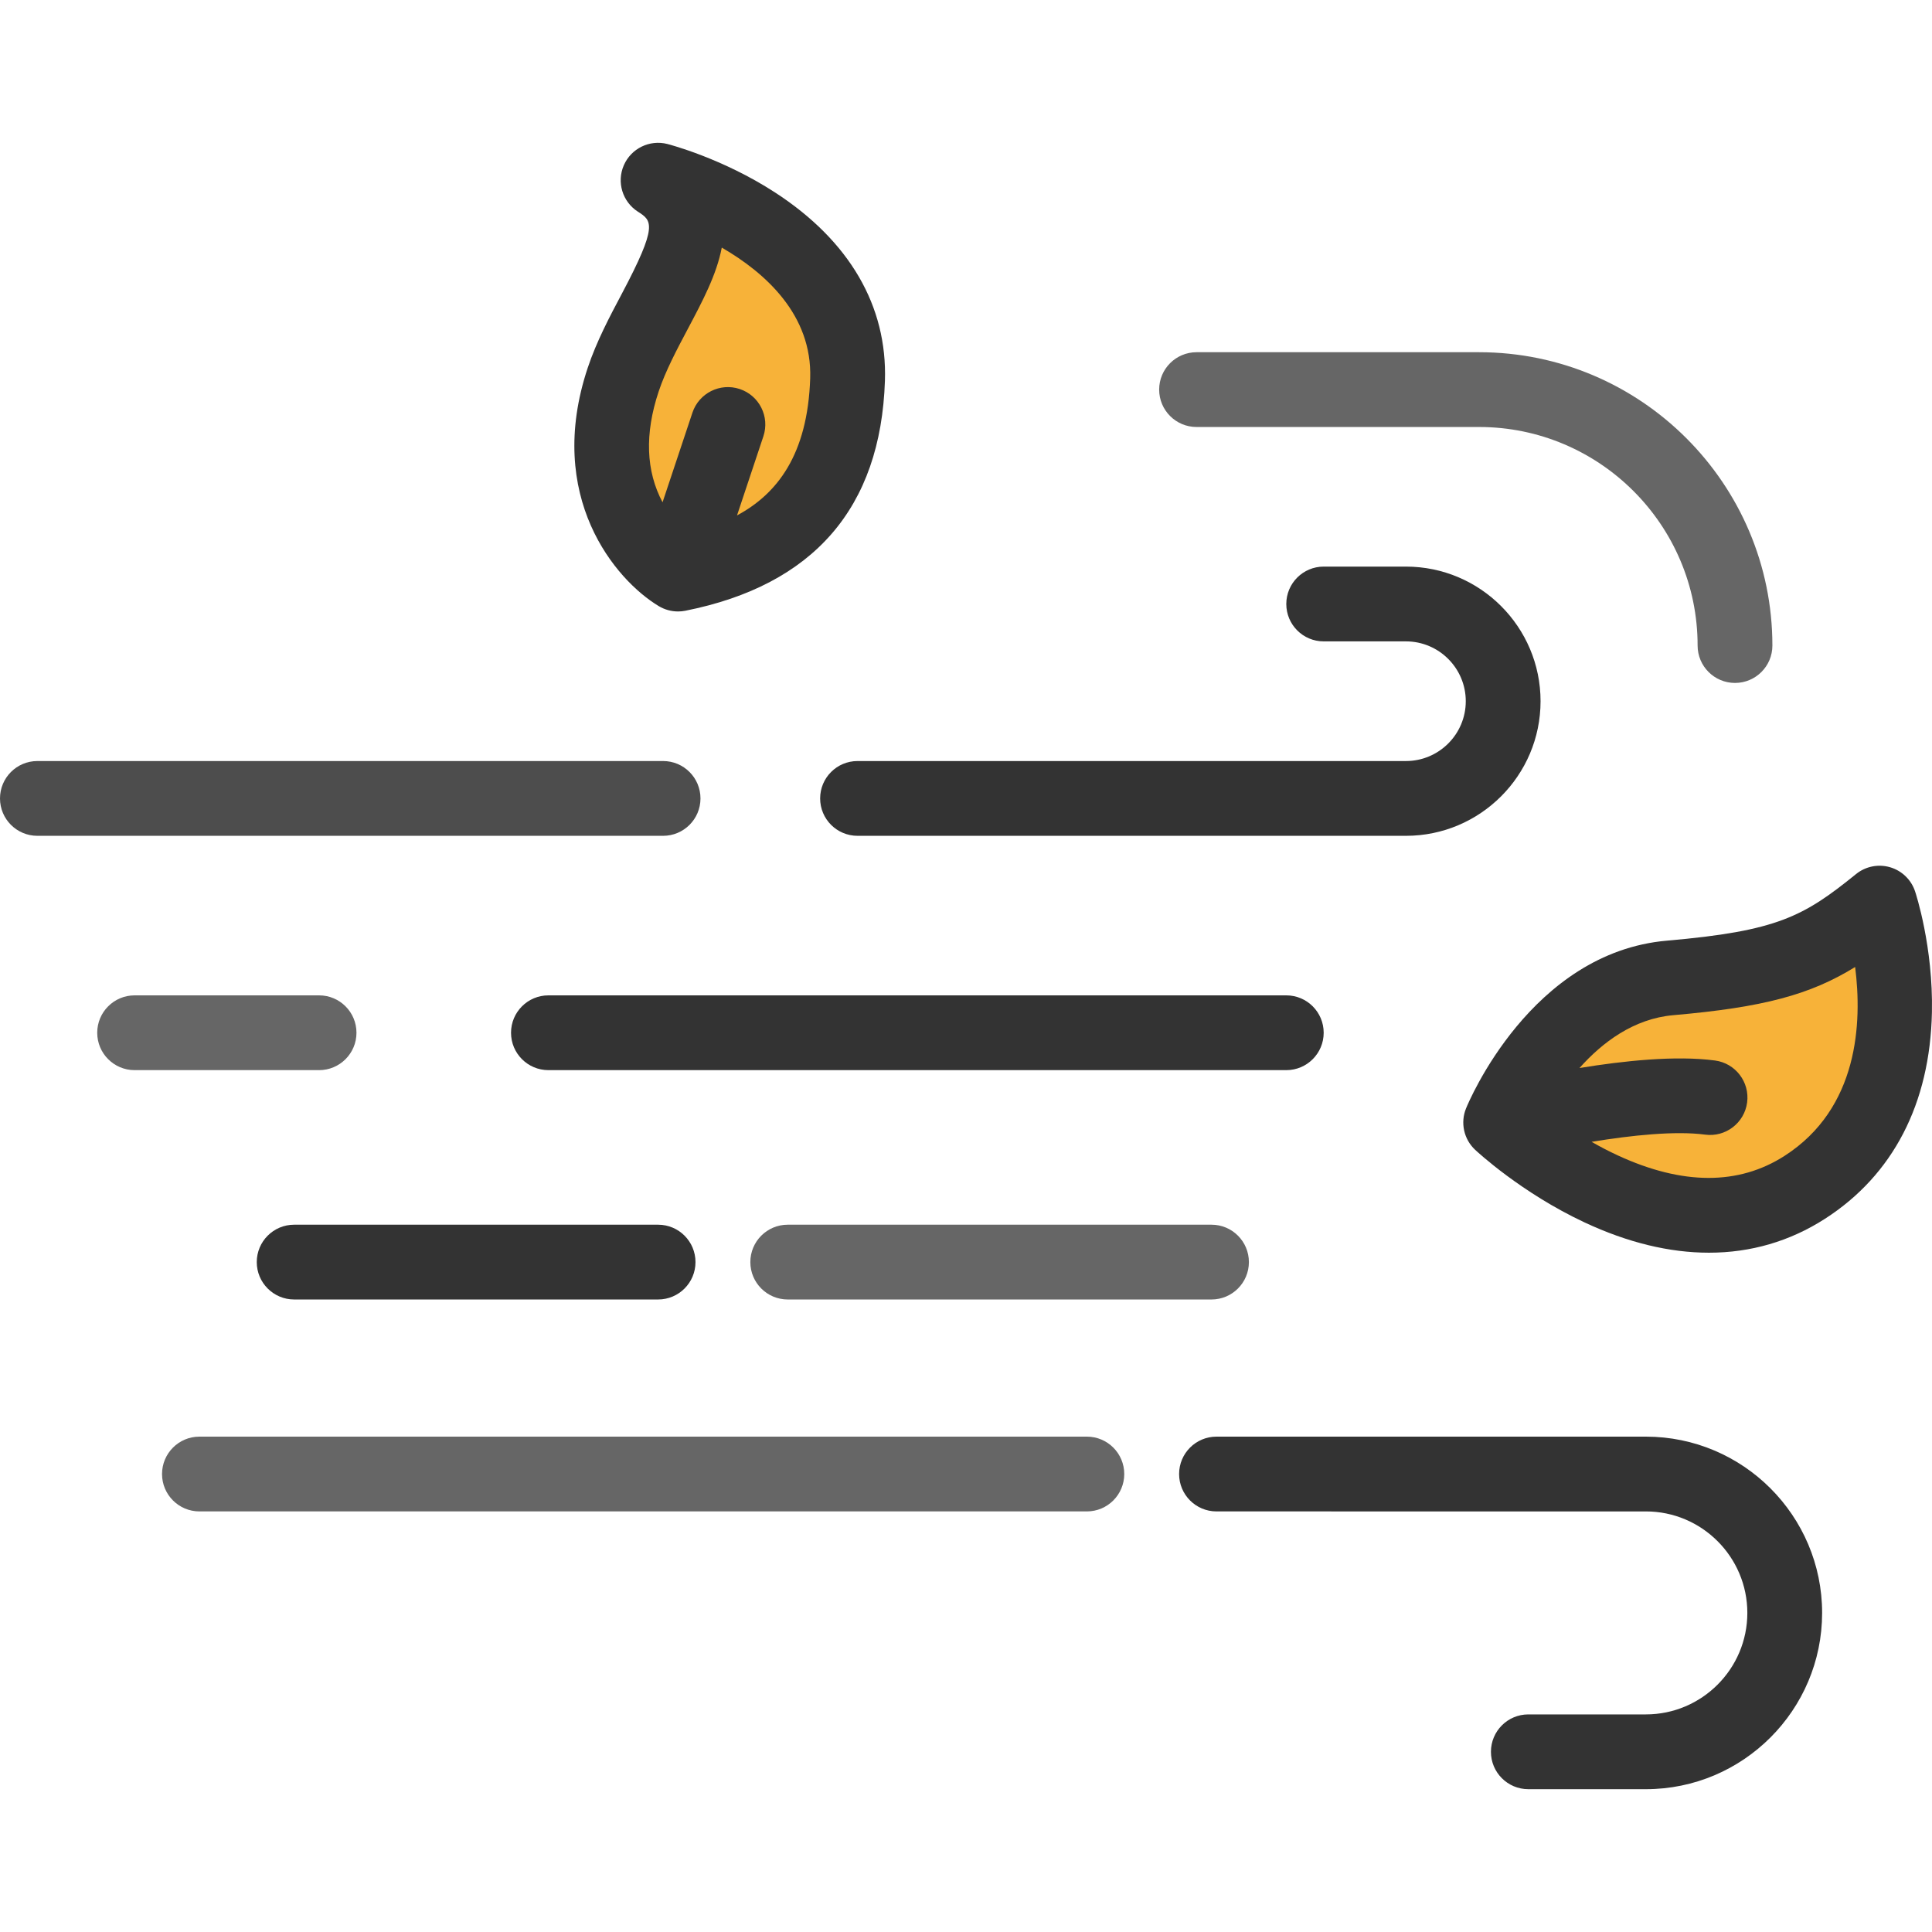 <?xml version="1.0" encoding="iso-8859-1"?>
<!-- Uploaded to: SVG Repo, www.svgrepo.com, Generator: SVG Repo Mixer Tools -->
<svg height="800px" width="800px" version="1.1" id="Layer_1" xmlns="http://www.w3.org/2000/svg" xmlns:xlink="http://www.w3.org/1999/xlink" 
	 viewBox="0 0 512 512" xml:space="preserve">
<g>
	<path style="fill:#F7B239;" d="M397.694,297.472c0,0,14.534-35.674,44.922-38.316s39.536-6.907,55.492-19.819
		c0,0,17.176,51.528-19.819,75.311C441.295,338.431,397.694,297.472,397.694,297.472z"/>
	<path style="fill:#F7B239;" d="M179.689,152.136c0,0-26.425-15.855-14.534-51.528c7.103-21.309,27.746-40.959,9.249-52.85
		c0,0,51.528,13.212,50.207,52.85S196.215,148.839,179.689,152.136z"/>
</g>
<path style="fill:#333333;" d="M372.59,221.501H227.254c-5.473,0-9.909-4.437-9.909-9.909c0-5.473,4.437-9.909,9.909-9.909H372.59
	c8.743,0,15.855-7.112,15.855-15.855c0-8.743-7.112-15.855-15.855-15.855h-21.8c-5.473,0-9.909-4.437-9.909-9.909
	s4.437-9.909,9.909-9.909h21.8c19.671,0,35.674,16.003,35.674,35.674S392.261,221.501,372.59,221.501z"/>
<path style="fill:#4D4D4D;" d="M175.725,221.501H9.909c-5.473,0-9.909-4.437-9.909-9.909c0-5.473,4.437-9.909,9.909-9.909h165.816
	c5.473,0,9.909,4.437,9.909,9.909C185.635,217.064,181.198,221.501,175.725,221.501z"/>
<path style="fill:#333333;" d="M436.166,474.153h-31.144c-5.473,0-9.909-4.437-9.909-9.909c0-5.473,4.437-9.909,9.909-9.909h31.144
	c14.831,0,26.897-12.066,26.897-26.897c0-14.831-12.066-26.897-26.897-26.897H322.383c-5.473,0-9.909-4.437-9.909-9.909
	c0-5.473,4.437-9.909,9.909-9.909h113.783c25.759,0,46.715,20.956,46.715,46.715C482.881,453.197,461.925,474.153,436.166,474.153z"
	/>
<g>
	<path style="fill:#666666;" d="M288.031,400.54H52.85c-5.473,0-9.909-4.437-9.909-9.909s4.437-9.909,9.909-9.909h235.181
		c5.473,0,9.909,4.437,9.909,9.909S293.503,400.54,288.031,400.54z"/>
	<path style="fill:#666666;" d="M321.062,344.376H208.756c-5.473,0-9.909-4.437-9.909-9.909c0-5.473,4.437-9.909,9.909-9.909
		h112.306c5.473,0,9.909,4.437,9.909,9.909C330.971,339.94,326.535,344.376,321.062,344.376z"/>
</g>
<path style="fill:#333333;" d="M174.404,344.376H77.953c-5.473,0-9.909-4.437-9.909-9.909c0-5.473,4.437-9.909,9.909-9.909h96.451
	c5.473,0,9.909,4.437,9.909,9.909C184.313,339.94,179.877,344.376,174.404,344.376z"/>
<path style="fill:#666666;" d="M459.792,180.986c-5.473,0-9.909-4.437-9.909-9.909c0-31.936-25.982-57.918-57.918-57.918h-74.867
	c-5.473,0-9.909-4.437-9.909-9.909c0-5.473,4.437-9.909,9.909-9.909h74.867c42.864,0,77.737,34.873,77.737,77.737
	C469.702,176.55,465.265,180.986,459.792,180.986z"/>
<path style="fill:#333333;" d="M340.881,283.599H145.337c-5.473,0-9.909-4.437-9.909-9.909c0-5.473,4.437-9.909,9.909-9.909h195.544
	c5.473,0,9.909,4.437,9.909,9.909C350.79,279.163,346.353,283.599,340.881,283.599z"/>
<path style="fill:#666666;" d="M84.56,283.599H35.674c-5.473,0-9.909-4.437-9.909-9.909c0-5.473,4.437-9.909,9.909-9.909H84.56
	c5.473,0,9.909,4.437,9.909,9.909C94.469,279.163,90.032,283.599,84.56,283.599z"/>
<g>
	<path style="fill:#333333;" d="M507.509,236.204c-1.028-3.082-3.501-5.466-6.621-6.378c-3.118-0.912-6.486-0.235-9.013,1.807
		c-13.909,11.254-20.864,15.107-50.117,17.65c-36.008,3.131-52.554,42.763-53.241,44.449c-1.546,3.797-0.596,8.153,2.393,10.961
		c0.493,0.462,12.245,11.413,29.009,19.258c11.439,5.355,22.519,8.029,32.97,8.029c11.068,0,21.431-3.001,30.76-8.999
		c18.03-11.591,27.827-30.507,28.331-54.703C512.341,250.912,507.707,236.797,507.509,236.204z M472.931,306.313
		c-12.183,7.832-27.051,7.794-44.188-0.112c-2.454-1.132-4.772-2.357-6.958-3.604c10.549-1.735,22.203-2.96,30.09-1.908
		c5.418,0.727,10.409-3.088,11.131-8.513s-3.088-10.409-8.513-11.131c-10.386-1.386-24.216,0.073-35.914,1.994
		c6.042-6.791,14.374-13.095,24.894-14.009c23.937-2.081,36.3-5.446,48.159-12.764C493.5,270.939,492.583,293.679,472.931,306.313z"
		/>
	<path style="fill:#333333;" d="M174.59,160.633c1.551,0.93,3.315,1.412,5.099,1.412c0.646,0,1.296-0.063,1.938-0.192
		c33.972-6.777,51.766-27.272,52.887-60.916c0.662-19.866-9.406-37.132-29.115-49.93c-13.919-9.039-27.944-12.697-28.535-12.849
		c-4.713-1.206-9.601,1.181-11.545,5.639c-1.944,4.458-0.365,9.666,3.725,12.295c3.731,2.399,5.434,3.495-4.279,21.801
		c-3.131,5.898-6.679,12.584-9.011,19.581C144.36,131.656,163.093,153.734,174.59,160.633z M174.556,103.74
		c1.81-5.432,4.812-11.088,7.715-16.558c3.925-7.398,7.645-14.403,9.007-21.567c11.59,6.709,23.99,17.85,23.43,34.66
		c-0.678,20.342-8.838,30.645-19.392,36.316l6.987-20.962c1.731-5.192-1.075-10.804-6.268-12.535
		c-5.19-1.729-10.804,1.076-12.535,6.268l-7.916,23.747C171.166,124.832,170.816,114.964,174.556,103.74z"/>
</g>
</svg>